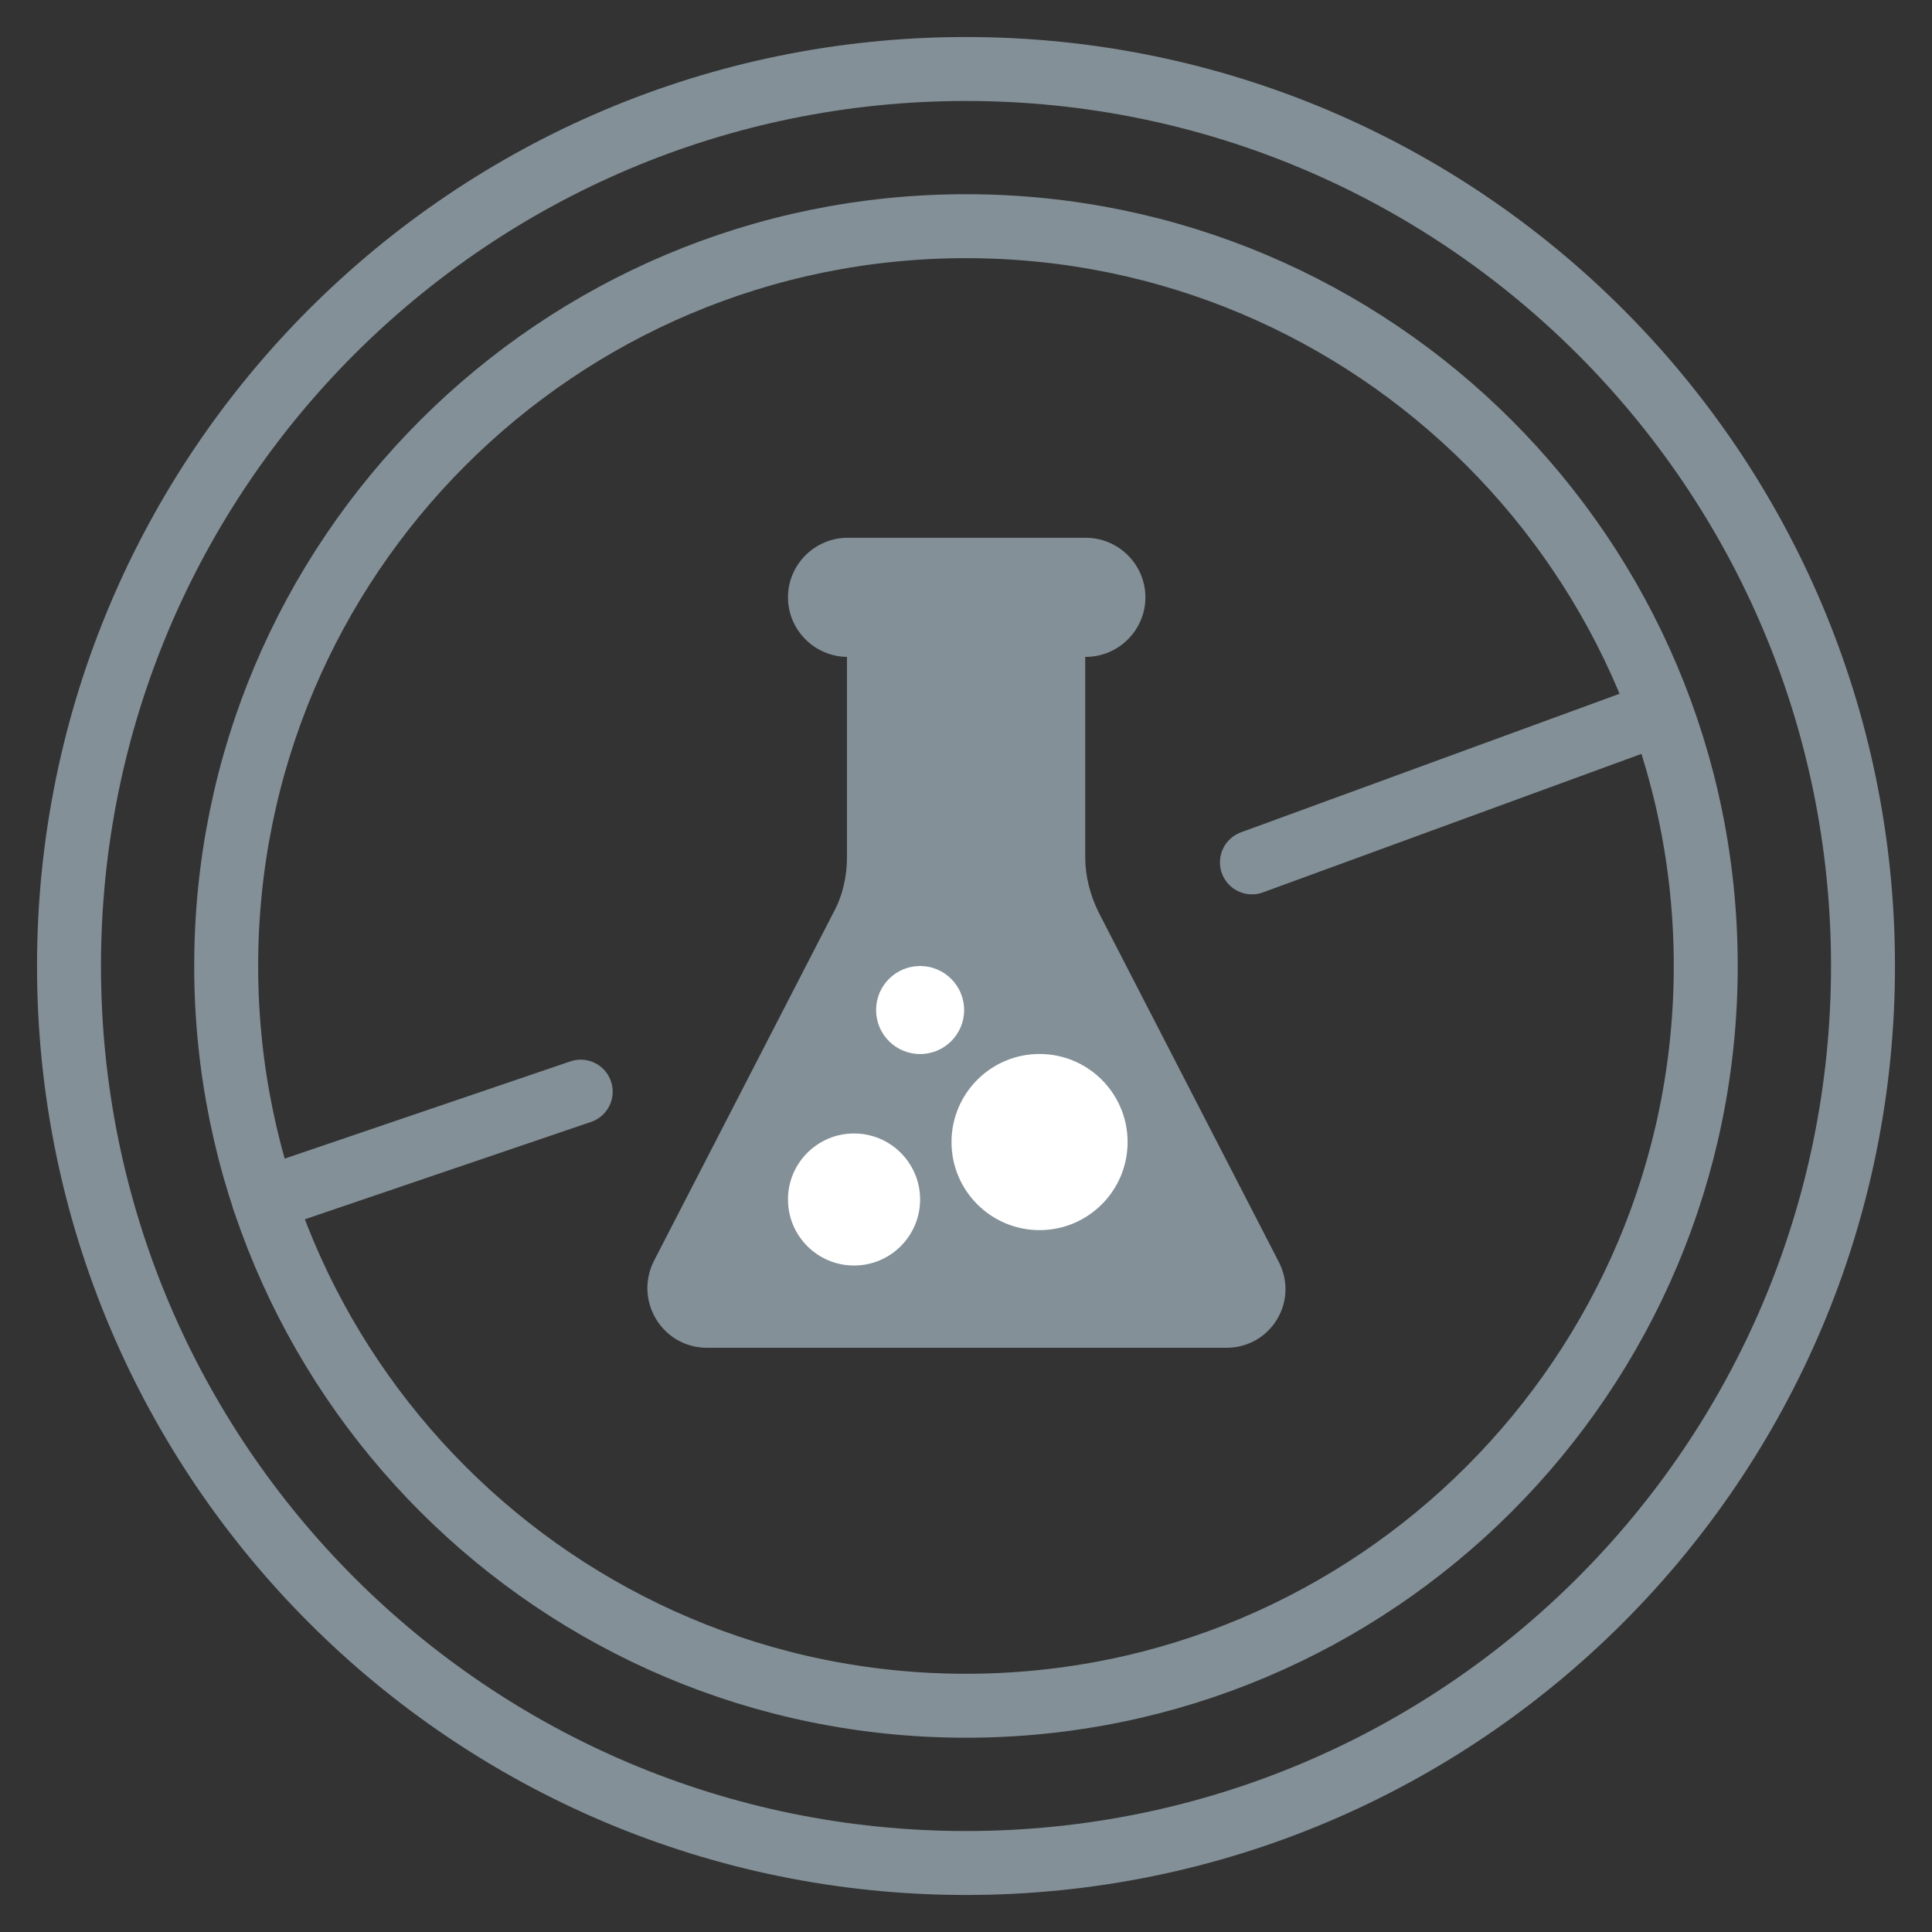 <svg width="28" height="28" viewBox="0 0 28 28" fill="none" xmlns="http://www.w3.org/2000/svg">
<rect x="0" y="0" width="28" height="28" fill="#333333" stroke="none"/>
<path d="M14 27C21.18 27 27 21.18 27 14C27 6.82 21.18 1 14 1C6.82 1 1 6.82 1 14C1 21.18 6.82 27 14 27Z" stroke="#839097" stroke-width="0.927" stroke-miterlimit="10"/>
<path d="M15.736 9.52H12.284C11.809 9.52 11.42 9.132 11.42 8.657C11.42 8.182 11.809 7.794 12.284 7.794H15.736C16.211 7.794 16.6 8.182 16.6 8.657C16.6 9.132 16.211 9.52 15.736 9.52Z" fill="#839097"/>
<path d="M17.774 19.533H10.247C9.599 19.533 9.185 18.851 9.478 18.273L12.085 13.214C12.215 12.973 12.275 12.696 12.275 12.42V9.511H15.728V12.42C15.728 12.696 15.797 12.964 15.918 13.214L18.525 18.273C18.836 18.851 18.421 19.533 17.774 19.533Z" fill="#839097"/>
<path d="M15.066 17.828C15.771 17.828 16.342 17.256 16.342 16.552C16.342 15.847 15.771 15.275 15.066 15.275C14.361 15.275 13.79 15.847 13.79 16.552C13.79 17.256 14.361 17.828 15.066 17.828Z" fill="white"/>
<path d="M13.335 15.276C13.687 15.276 13.973 14.991 13.973 14.638C13.973 14.286 13.687 14 13.335 14C12.982 14 12.697 14.286 12.697 14.638C12.697 14.991 12.982 15.276 13.335 15.276Z" fill="white"/>
<path d="M12.377 18.341C12.906 18.341 13.335 17.912 13.335 17.384C13.335 16.855 12.906 16.427 12.377 16.427C11.849 16.427 11.42 16.855 11.42 17.384C11.42 17.912 11.849 18.341 12.377 18.341Z" fill="white"/>
<path d="M13.999 24.721C19.921 24.721 24.721 19.921 24.721 13.999C24.721 8.078 19.921 3.278 13.999 3.278C8.078 3.278 3.278 8.078 3.278 13.999C3.278 19.921 8.078 24.721 13.999 24.721Z" stroke="#839097" stroke-width="0.927" stroke-miterlimit="10"/>
<path d="M18.144 12.498L23.806 10.426" stroke="#839097" stroke-width="0.927" stroke-miterlimit="10" stroke-linecap="round" stroke-linejoin="round"/>
<path d="M3.823 17.384L8.416 15.821" stroke="#839097" stroke-width="0.927" stroke-miterlimit="10" stroke-linecap="round" stroke-linejoin="round"/>
</svg>
